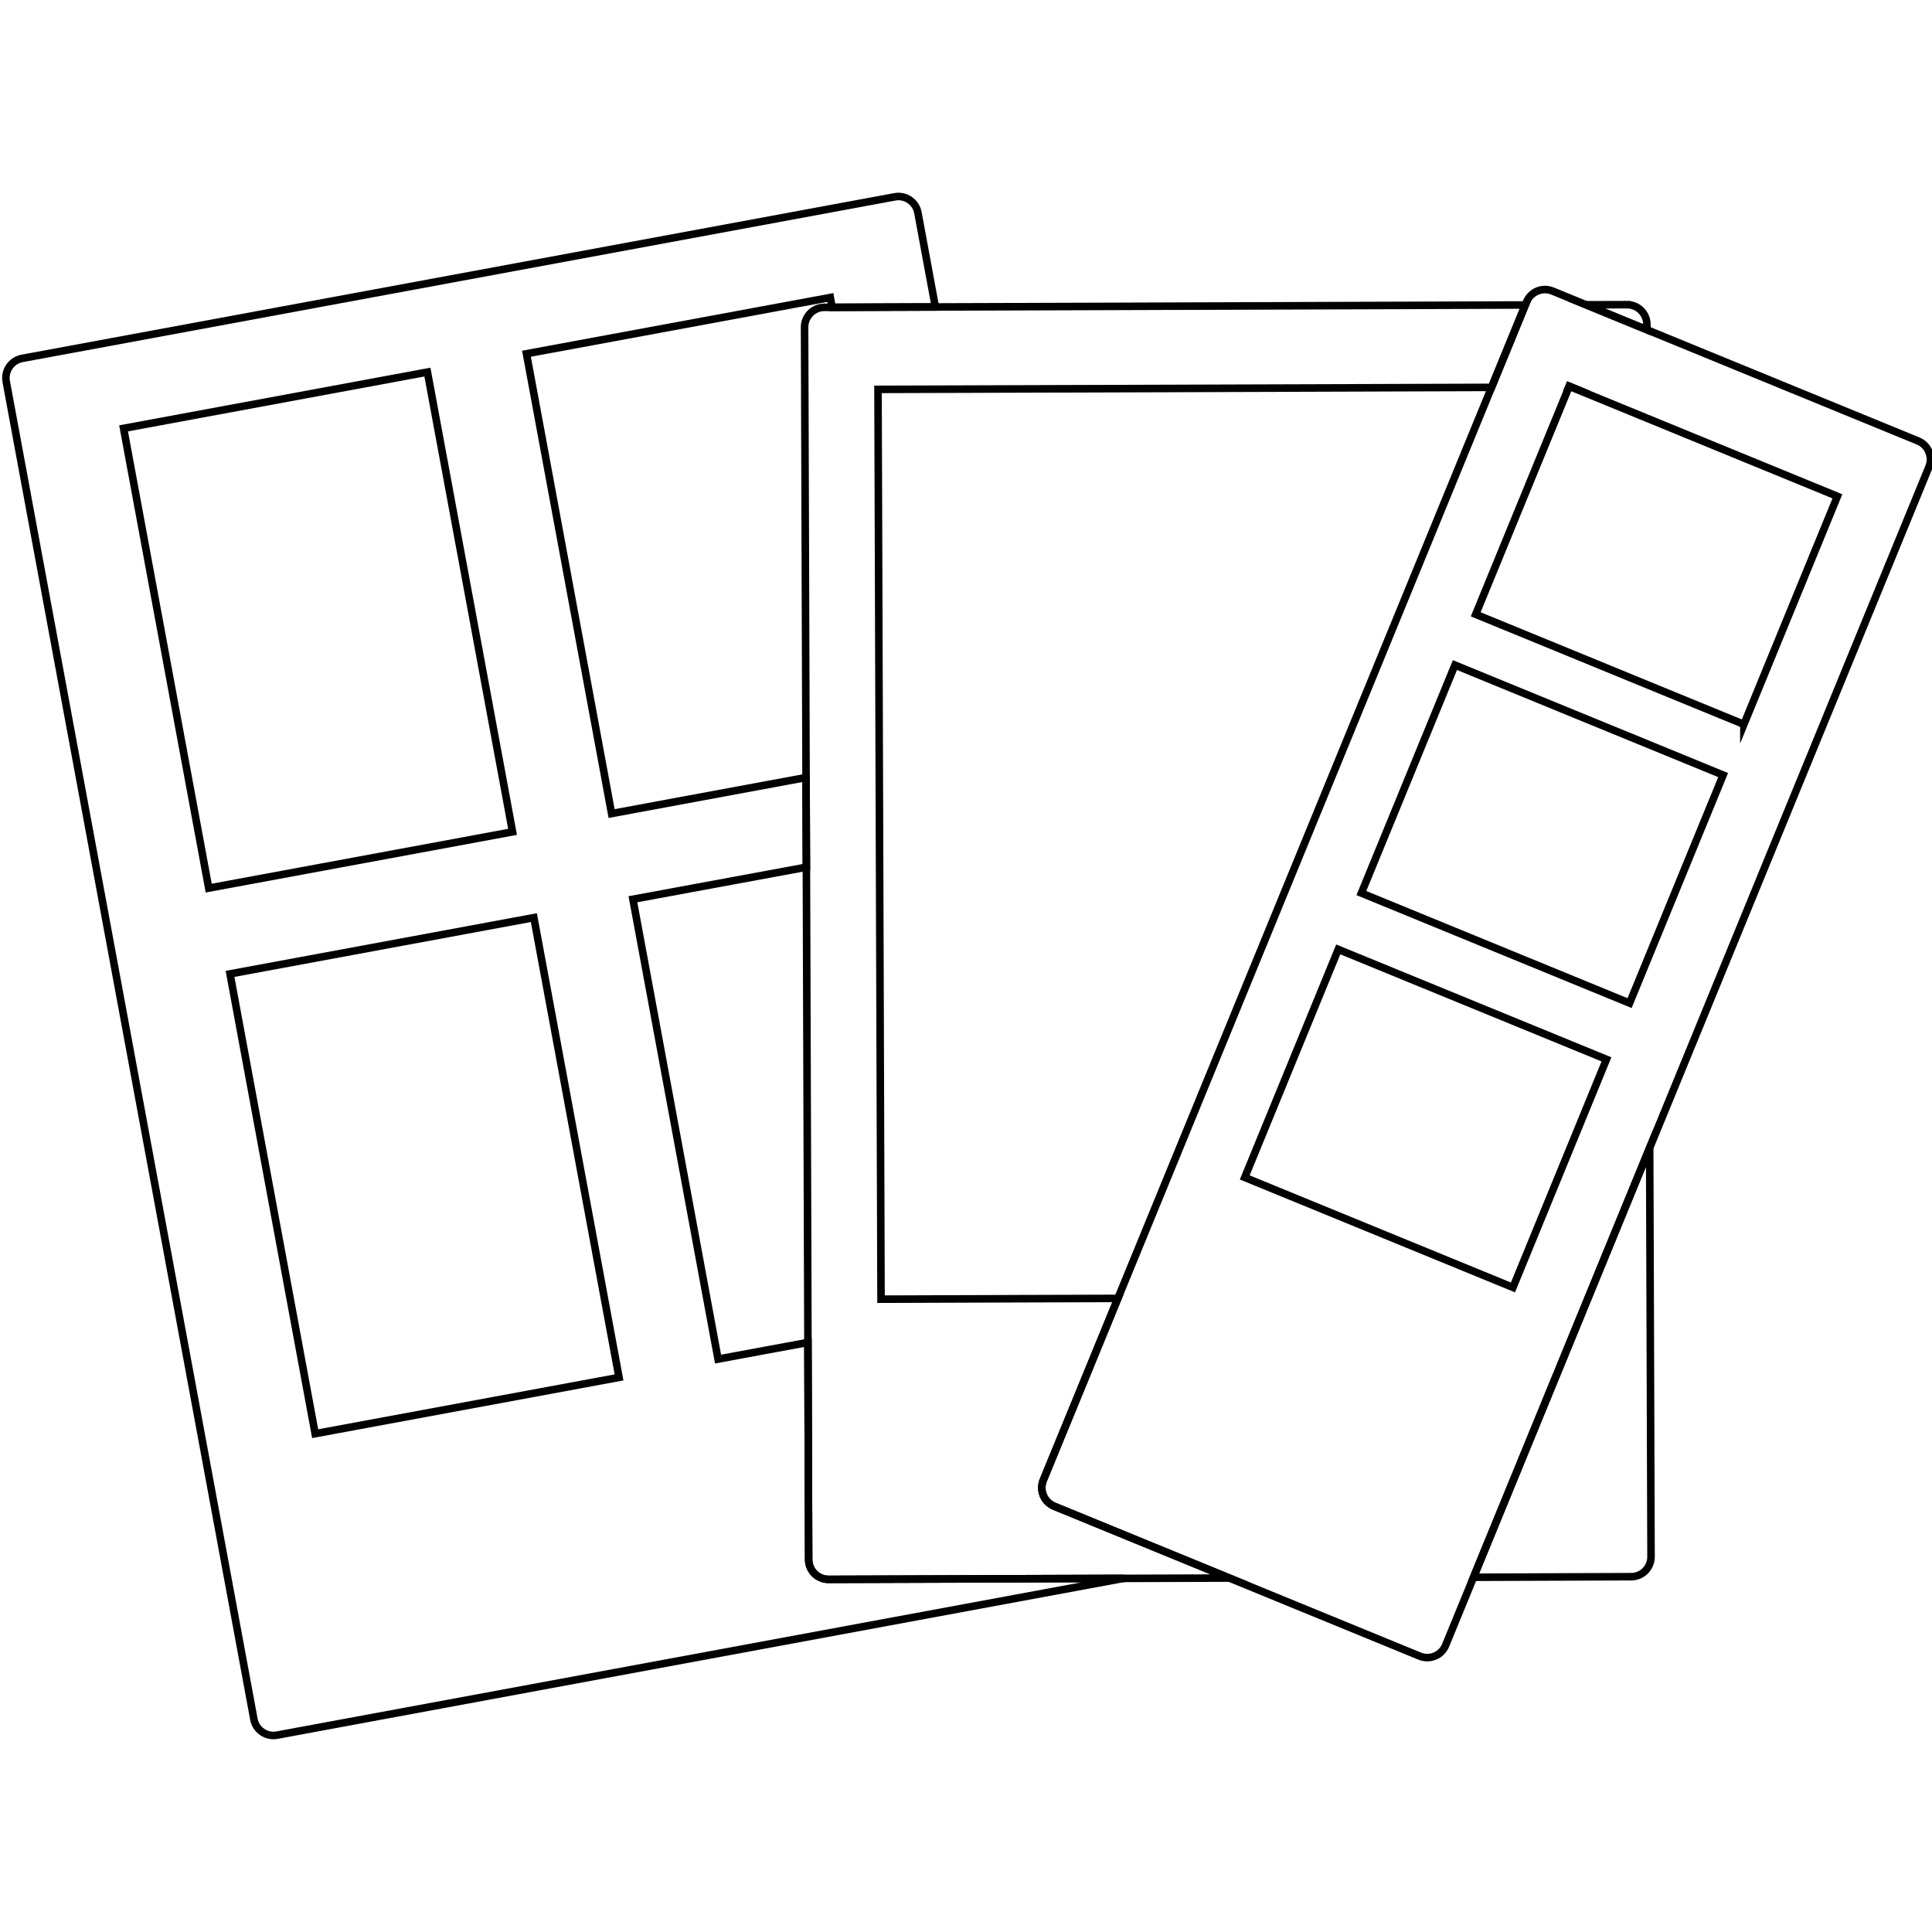 <svg xmlns="http://www.w3.org/2000/svg" id="Layer_1" data-name="Layer 1" viewBox="0 0 512 512"><defs><style>      .cls-1 {        stroke-miterlimit: 10;      }      .cls-1, .cls-2 {        fill: none;        stroke: #000;        stroke-width: 2px;      }      .cls-2 {        stroke-miterlimit: 10;      }    </style></defs><path class="cls-1" d="M219.59,418.55c-2.91.01-5.28-2.34-5.29-5.25l-.19-57.54-23.82,4.41-22.56-121.86,45.97-8.5h0s-.09-23.76-.09-23.76l-51.53,9.55-22.56-121.86,80.52-14.9.48,2.6,27.36-.09-4.62-24.97c-.53-2.86-3.27-4.75-6.13-4.22L5.87,94.98c-2.86.53-4.75,3.28-4.22,6.14l65.63,354.49c.53,2.86,3.28,4.75,6.14,4.22l224.31-41.54-78.14.26ZM32.75,113.52l80.52-14.91,22.56,121.84-80.52,14.91-22.56-121.84ZM83.52,379.94l-22.56-121.85,80.52-14.91,22.57,121.85-80.53,14.91Z"></path><path class="cls-1" d="M415.86,102.38l-.09.21h.6l-.51-.21ZM431.16,80.74l-10.84.03,16.13,6.62v-1.39c-.01-2.92-2.38-5.27-5.29-5.26ZM437.18,304.18l-46.68,113.81,41.79-.15c2.91,0,5.26-2.37,5.25-5.29l-.36-108.37ZM415.86,102.38l-.09.21h.6l-.51-.21Z"></path><path class="cls-1" d="M251.92,103.13l-19.24.06.15,44.7.18,54.57.08,23.76.39,118.08,37.13-.13,25.64-.08-19.77,48.19c-1.1,2.7.19,5.77,2.88,6.88l46.44,19.04-28.07.09-78.14.26c-2.91.01-5.28-2.34-5.29-5.25l-.19-57.54-.41-125.95h0s-.09-23.76-.09-23.76l-.39-119.32c0-2.91,2.34-5.27,5.25-5.28h2.05s27.36-.1,27.36-.1l156.34-.53-8.95,21.84-143.35.47Z"></path><path class="cls-2" d="M508.31,116.86l-71.86-29.47-16.13-6.62-8.89-3.64c-2.69-1.11-5.77.18-6.87,2.88l-.34.81-8.95,21.84-99.02,241.43-19.77,48.19c-1.1,2.7.19,5.77,2.88,6.88l46.44,19.04,50.44,20.69c2.69,1.1,5.77-.18,6.87-2.88l7.39-18.02,46.68-113.81,74.01-180.45c1.1-2.69-.19-5.77-2.88-6.87ZM418.67,297.96h0s-17.72,43.22-17.72,43.22l-71.08-29.15,24.78-60.43,63.95,26.22,7.13,2.92-7.06,17.22ZM437.01,253.27l-5.15,12.56-13.32-5.46-57.76-23.7,24.79-60.42,32.74,13.43,18.52,7.59,19.82,8.13-19.64,47.87ZM462.15,191.96l-25.38-10.41-18.5-7.6-27.19-11.15,24.69-60.21.09-.21.51.21,1.66.68,18.51,7.59,50.39,20.67-24.78,60.43Z"></path><polygon class="cls-2" points="416.37 102.59 415.77 102.59 415.86 102.38 416.37 102.59"></polygon><polygon class="cls-2" points="416.37 102.59 415.77 102.59 415.86 102.38 416.37 102.59"></polygon></svg>
